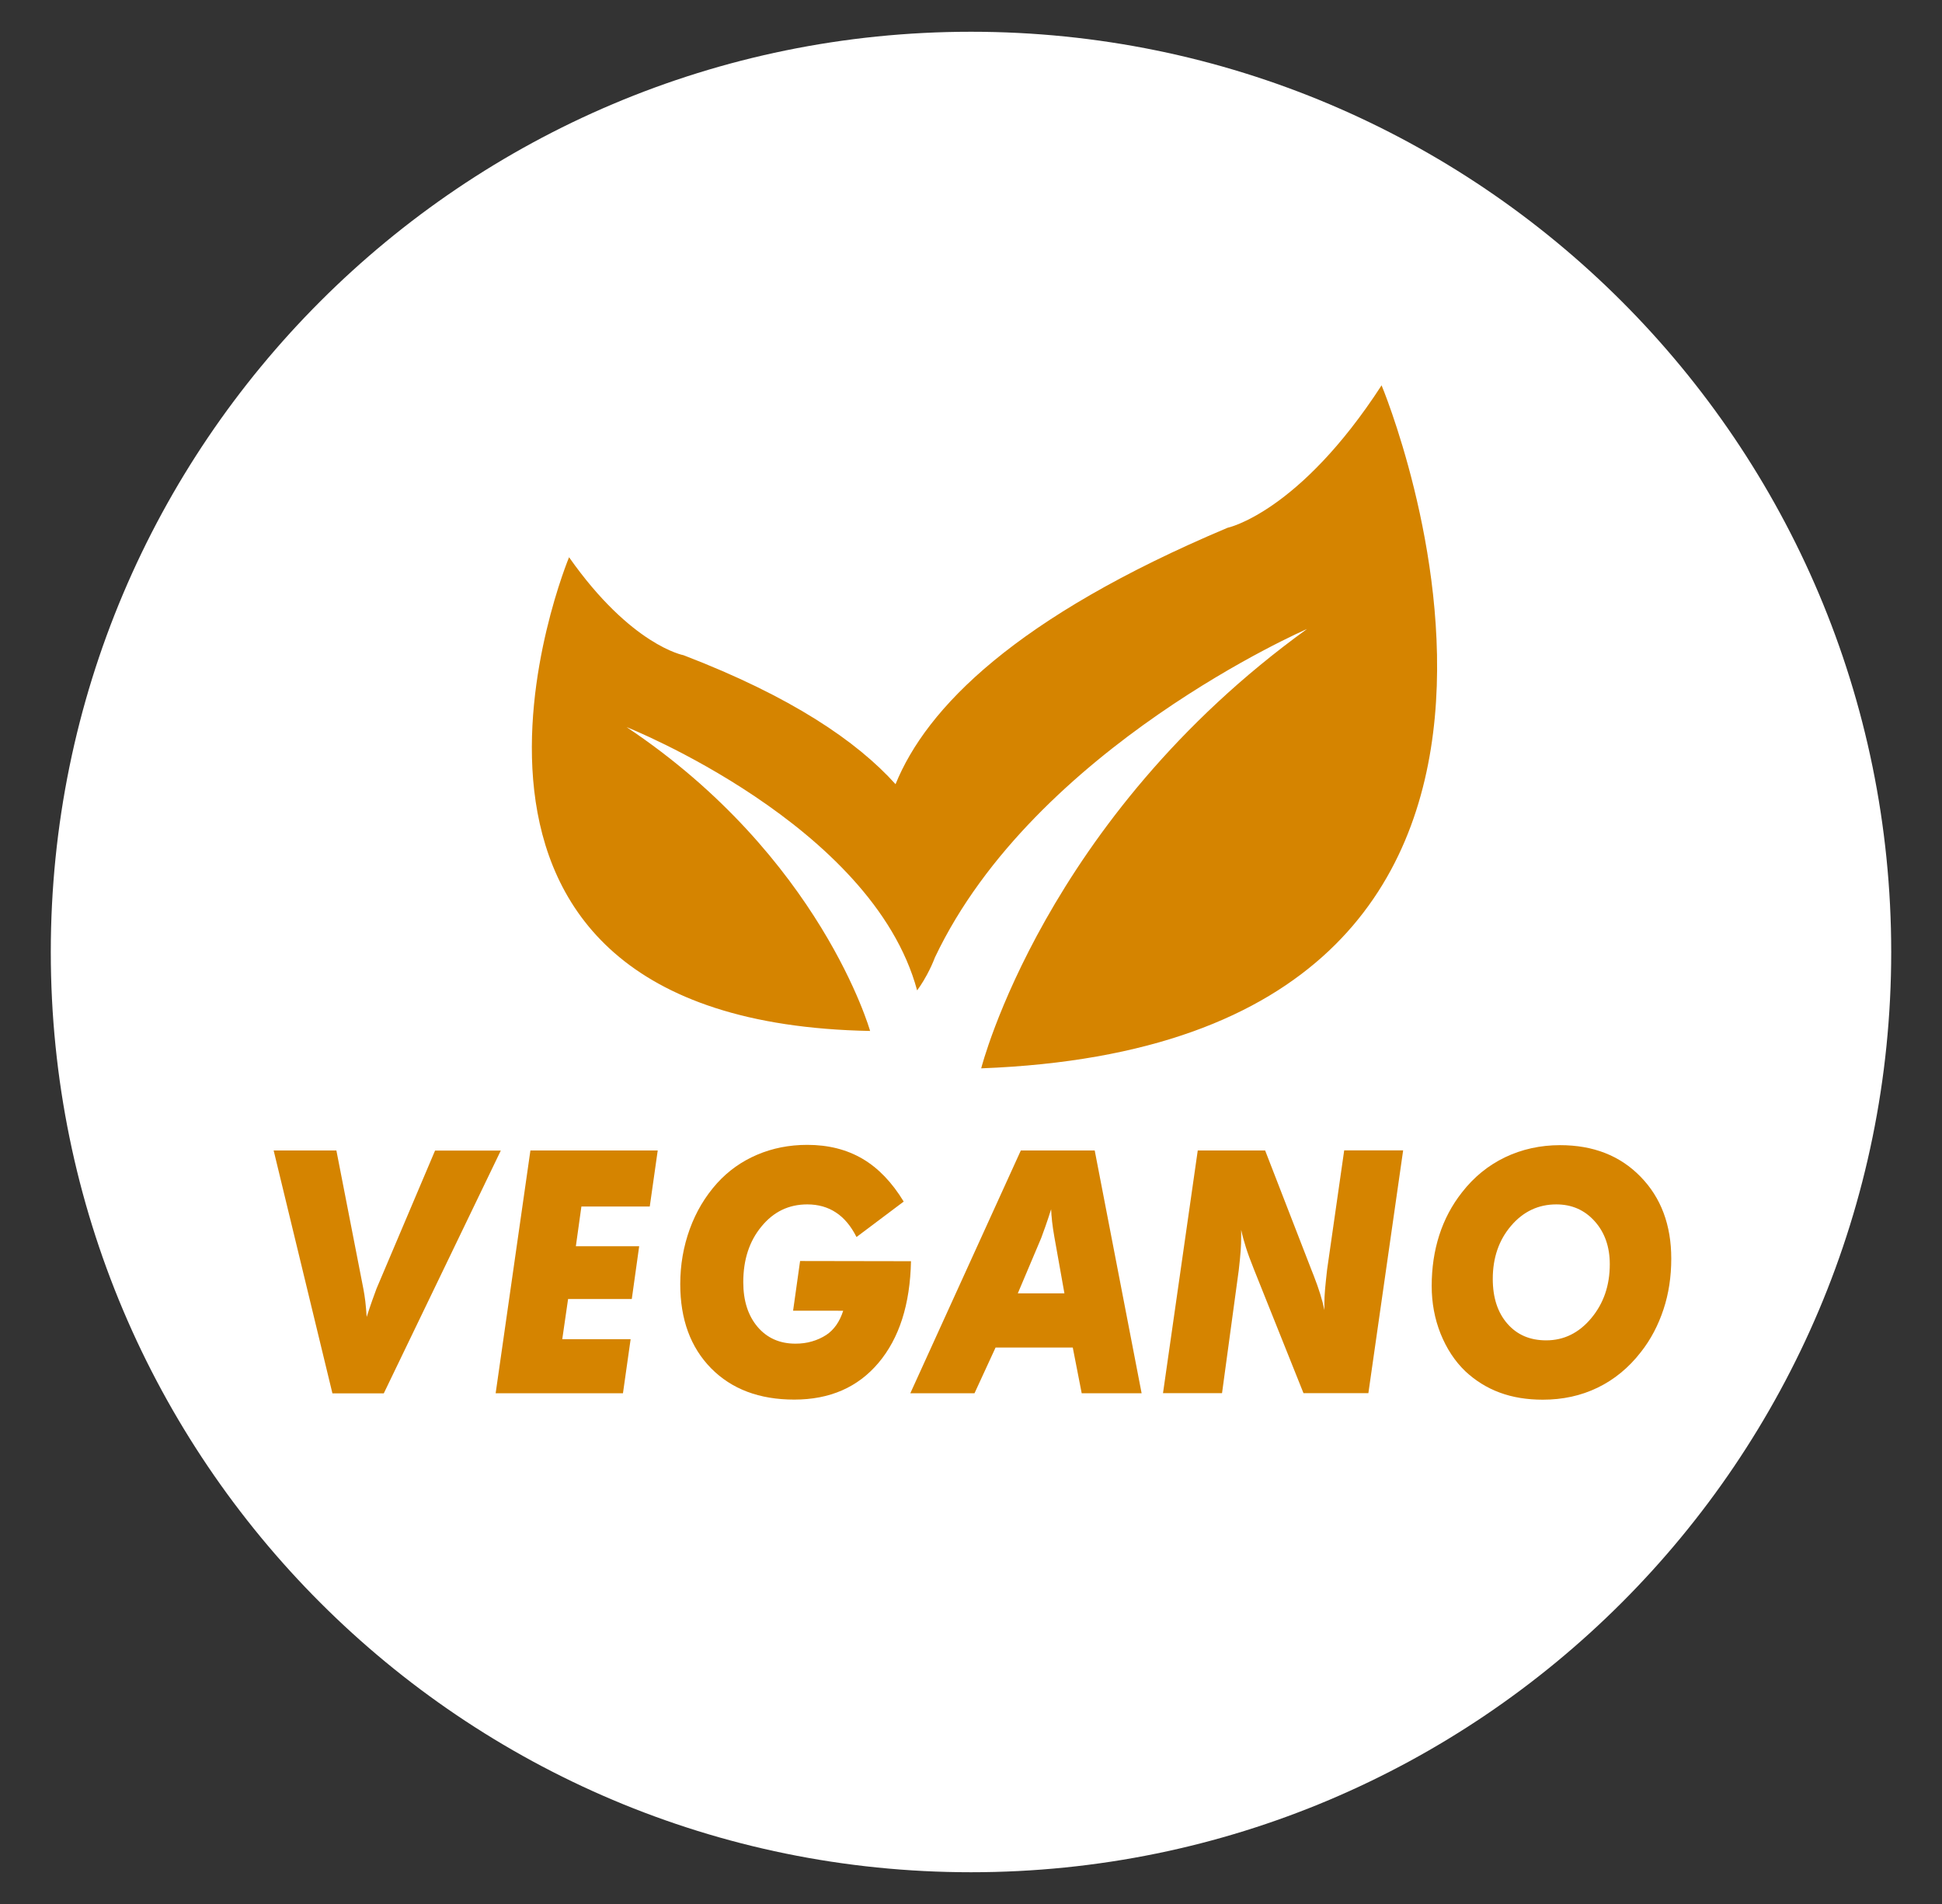 <?xml version="1.0" encoding="utf-8"?>
<!-- Generator: Adobe Illustrator 16.0.0, SVG Export Plug-In . SVG Version: 6.00 Build 0)  -->
<!DOCTYPE svg PUBLIC "-//W3C//DTD SVG 1.1//EN" "http://www.w3.org/Graphics/SVG/1.1/DTD/svg11.dtd">
<svg version="1.1" id="Capa_1" xmlns="http://www.w3.org/2000/svg" xmlns:xlink="http://www.w3.org/1999/xlink" x="0px" y="0px"
	 width="19.998px" height="19.606px" viewBox="0 0 19.998 19.606" enable-background="new 0 0 19.998 19.606" xml:space="preserve">
<rect x="0" y="0" width="19.998" height="19.606" fill="#333333" stroke="none"/>
<rect x="4.906" y="3.14" fill="#D58400" width="10.438" height="9.25"/>
<g>
	<g>
		<path fill="#FFFFFF" d="M9.999,0.327c-5.233,0-9.476,4.243-9.476,9.476c0,5.234,4.243,9.476,9.476,9.476s9.476-4.242,9.476-9.476
			C19.475,4.57,15.232,0.327,9.999,0.327z M5.86,5.738C6.5,6.649,7.039,6.747,7.039,6.747c1.11,0.426,1.785,0.886,2.183,1.328
			c0.318-0.784,1.233-1.719,3.418-2.64c0,0,0.734-0.152,1.587-1.467c0,0,2.836,6.77-4.123,7.033c0,0,0.65-2.57,3.355-4.524
			c0,0-2.804,1.216-3.831,3.381c-0.025,0.065-0.052,0.122-0.078,0.17c0,0,0,0,0,0.001c-0.058,0.108-0.106,0.169-0.106,0.169
			C8.983,8.49,6.452,7.487,6.452,7.487c2.001,1.335,2.508,3.129,2.508,3.129C3.87,10.521,5.86,5.738,5.86,5.738z"/>
	</g>
	<g>
		<path fill="#D58400" d="M3.423,14.347l-0.605-2.5h0.646l0.279,1.43c0.007,0.036,0.013,0.078,0.019,0.124
			c0.005,0.046,0.01,0.1,0.014,0.16c0.02-0.063,0.039-0.12,0.057-0.17c0.018-0.051,0.033-0.091,0.044-0.121l0.603-1.422h0.677
			l-1.205,2.5H3.423z"/>
		<path fill="#D58400" d="M5.79,13.79h0.704l-0.079,0.557H5.104l0.358-2.5h1.311l-0.082,0.577H5.987L5.93,12.833h0.652l-0.076,0.543
			H5.85L5.79,13.79z"/>
		<path fill="#D58400" d="M8.239,12.985l1.142,0.002c-0.009,0.445-0.121,0.793-0.334,1.046s-0.502,0.379-0.868,0.379
			c-0.36,0-0.645-0.108-0.857-0.323c-0.211-0.215-0.317-0.503-0.317-0.866c0-0.199,0.033-0.388,0.098-0.567
			c0.065-0.179,0.159-0.336,0.281-0.472c0.116-0.128,0.253-0.225,0.412-0.293c0.159-0.068,0.331-0.102,0.517-0.102
			c0.217,0,0.407,0.048,0.57,0.144s0.303,0.243,0.423,0.44L8.82,12.738c-0.057-0.113-0.127-0.197-0.211-0.252
			c-0.084-0.056-0.183-0.084-0.296-0.084c-0.191,0-0.348,0.076-0.472,0.228c-0.125,0.151-0.187,0.342-0.187,0.573
			c0,0.191,0.049,0.344,0.147,0.46c0.099,0.116,0.229,0.173,0.39,0.173c0.06,0,0.116-0.007,0.17-0.023
			c0.053-0.015,0.103-0.038,0.148-0.067c0.041-0.027,0.075-0.062,0.104-0.103c0.029-0.042,0.052-0.09,0.07-0.146H8.167L8.239,12.985
			z"/>
		<path fill="#D58400" d="M9.374,14.347l1.138-2.5h0.761l0.483,2.5h-0.617l-0.092-0.471h-0.795l-0.217,0.471H9.374z M10.481,13.318
			h0.48l-0.104-0.583c-0.01-0.058-0.018-0.11-0.023-0.156c-0.005-0.045-0.008-0.087-0.01-0.127c-0.021,0.068-0.042,0.128-0.06,0.18
			c-0.018,0.052-0.032,0.09-0.042,0.116L10.481,13.318z"/>
		<path fill="#D58400" d="M11.976,14.347l0.358-2.5h0.694l0.479,1.235c0.004,0.011,0.011,0.028,0.021,0.053
			c0.053,0.136,0.09,0.254,0.11,0.355v-0.063c0-0.046,0.002-0.097,0.007-0.151c0.005-0.056,0.012-0.123,0.021-0.202l0.176-1.228
			h0.607l-0.358,2.5h-0.668l-0.509-1.272c-0.037-0.092-0.065-0.168-0.084-0.229c-0.019-0.06-0.036-0.121-0.049-0.181v0.07
			c0,0.046-0.001,0.093-0.005,0.145c-0.004,0.051-0.01,0.118-0.02,0.202l-0.172,1.265H11.976z"/>
		<path fill="#D58400" d="M15.887,14.413c-0.163,0-0.311-0.024-0.443-0.073c-0.133-0.049-0.251-0.123-0.355-0.22
			c-0.109-0.105-0.193-0.234-0.255-0.388c-0.061-0.154-0.091-0.317-0.091-0.49c0-0.187,0.026-0.361,0.078-0.523
			s0.13-0.309,0.234-0.441c0.122-0.157,0.269-0.277,0.443-0.361c0.174-0.083,0.364-0.125,0.567-0.125
			c0.342,0,0.618,0.108,0.829,0.325c0.211,0.216,0.316,0.498,0.316,0.843c0,0.186-0.026,0.36-0.08,0.523
			c-0.054,0.163-0.131,0.311-0.234,0.441c-0.125,0.161-0.273,0.282-0.444,0.365C16.281,14.372,16.093,14.413,15.887,14.413z
			 M16.026,12.402c-0.185,0-0.341,0.074-0.466,0.221c-0.125,0.146-0.188,0.329-0.188,0.546c0,0.193,0.05,0.346,0.15,0.461
			c0.1,0.115,0.233,0.172,0.4,0.172c0.182,0,0.337-0.076,0.464-0.228s0.191-0.336,0.191-0.556c0-0.179-0.052-0.327-0.155-0.442
			C16.318,12.46,16.187,12.402,16.026,12.402z"/>
	</g>
</g>
</svg>
